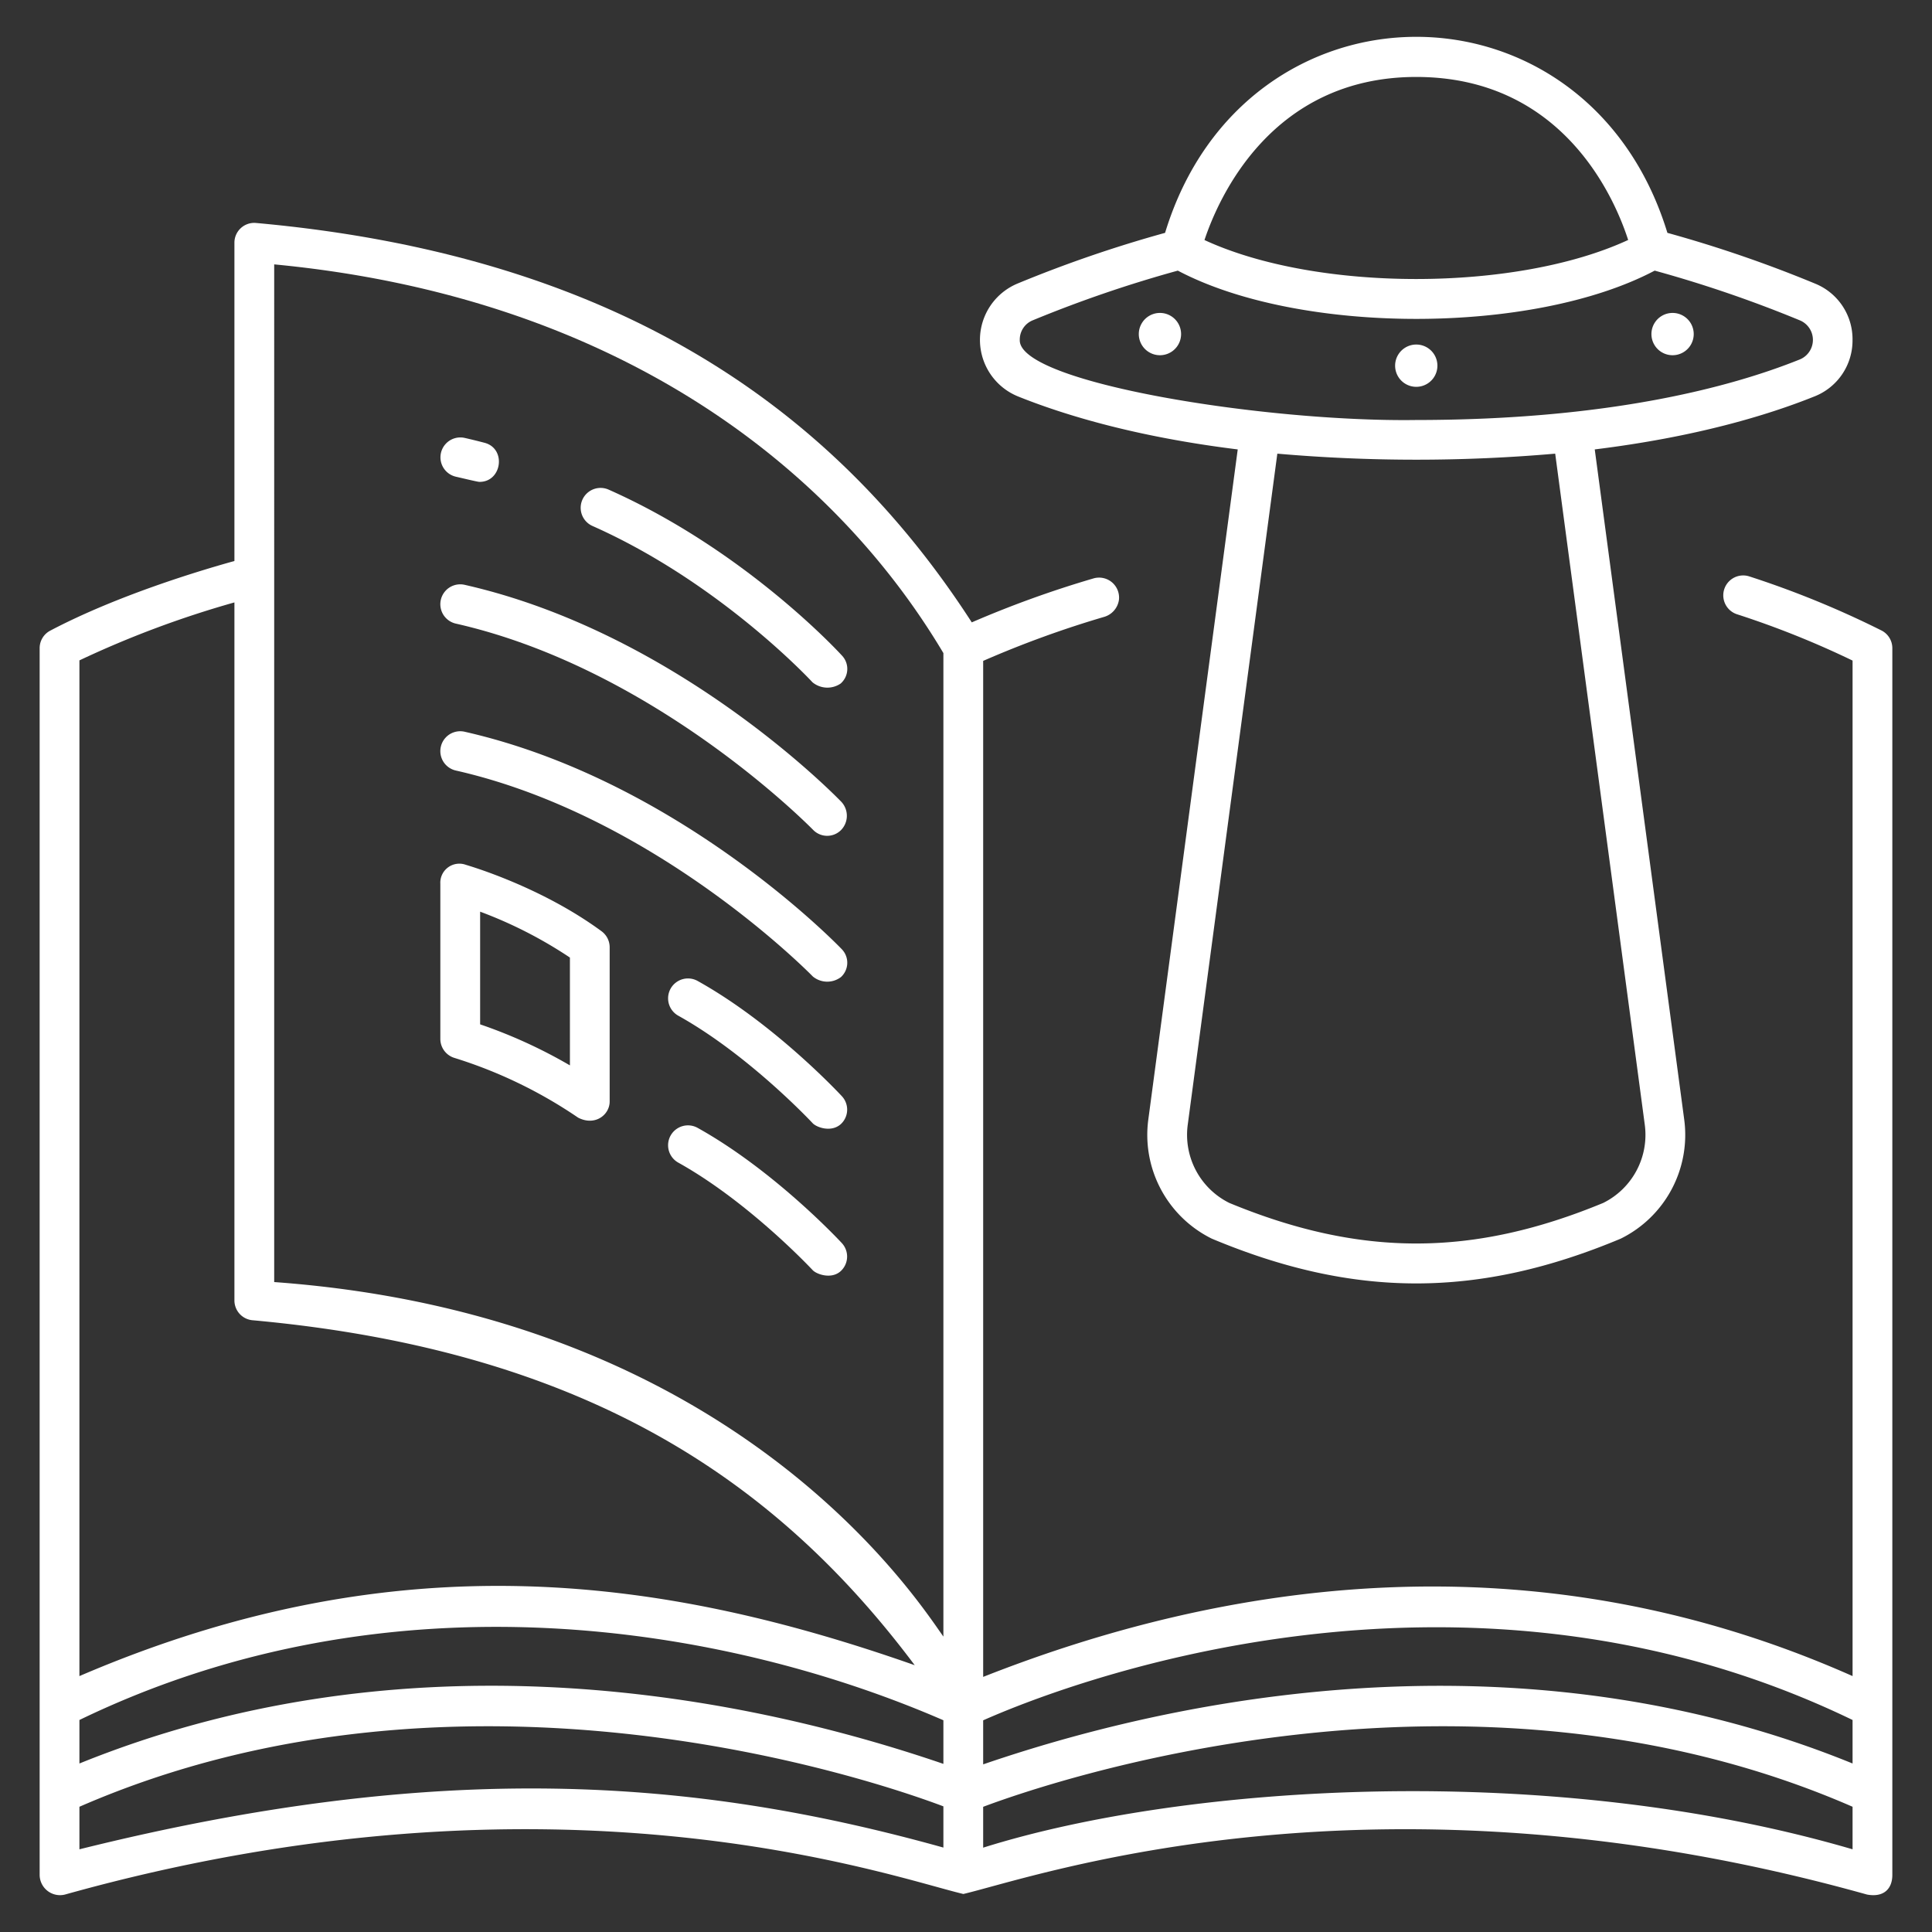 <svg xmlns="http://www.w3.org/2000/svg" version="1.1" xmlns:xlink="http://www.w3.org/1999/xlink" width="512" height="512" x="0" y="0" viewBox="0 0 340 340" style="enable-background:new 0 0 512 512" xml:space="preserve" class=""><rect x="0" y="0" width="340" height="340" fill="#333333" stroke="none"/><g><path d="M105.871 163.89c-10.742-7.9-23.394-11.538-23.921-11.709a3.352 3.352 0 0 0-4.458 3.366v27.279a3.5 3.5 0 0 0 2.5 3.355 81.466 81.466 0 0 1 21.738 10.5c3.006 1.559 5.561-.512 5.561-2.828v-27.144a3.5 3.5 0 0 0-1.42-2.819zm-5.575 23.6a87.86 87.86 0 0 0-15.8-7.221V160.44a76.482 76.482 0 0 1 15.8 8.075zM80.219 83.891c1.088.246 3.838.911 4.134.911 3.991.049 4.814-5.889.889-6.886q-1.725-.454-3.477-.852a3.5 3.5 0 0 0-1.546 6.827zM104.236 92.549c22.528 9.993 38.595 27.354 38.754 27.528a4.129 4.129 0 0 0 4.945.217 3.411 3.411 0 0 0 .219-4.943c-.689-.754-17.169-18.594-41.079-29.2a3.5 3.5 0 0 0-2.839 6.398zM80.219 109.745c35.23 7.981 62.544 35.988 62.833 36.252a3.445 3.445 0 0 0 4.948.09 3.6 3.6 0 0 0 .092-4.948c-1.166-1.211-29.009-29.767-66.326-38.221a3.5 3.5 0 0 0-1.547 6.827zM81.766 128.773a3.5 3.5 0 0 0-1.547 6.827c35.23 7.981 62.561 35.97 62.833 36.252a3.99 3.99 0 0 0 4.948.09 3.421 3.421 0 0 0 .092-4.948c-1.166-1.211-29.009-29.767-66.326-38.221zM122.73 172.608a3.5 3.5 0 0 0-3.4 6.118c12.46 6.929 23.568 18.813 23.678 18.932.69.743 3.26 1.675 4.946.184a3.47 3.47 0 0 0 .186-4.945c-.484-.519-11.956-12.808-25.41-20.289zM122.729 198.463a3.5 3.5 0 0 0-3.4 6.118c12.46 6.928 23.568 18.813 23.678 18.932.69.743 3.309 1.675 4.946.184a3.488 3.488 0 0 0 .186-4.945c-.483-.519-11.955-12.808-25.41-20.289zM204.131 55.071a3.721 3.721 0 0 0 0 7.442 3.721 3.721 0 0 0 0-7.442zM249.239 60.633a3.721 3.721 0 0 0 0 7.442 3.721 3.721 0 0 0 0-7.442zM294.346 55.071a3.721 3.721 0 0 0 0 7.442 3.721 3.721 0 0 0 0-7.442z" fill="#ffffff" opacity="1" data-original="#000000"></path><path d="M331.105 110.951a166.5 166.5 0 0 0-23.268-9.517 3.5 3.5 0 1 0-2.131 6.674 159.443 159.443 0 0 1 20.316 8.143v178.713c-56.72-25.189-111-16.435-153 .142v-178.8a179.866 179.866 0 0 1 21.243-7.732 3.665 3.665 0 0 0 2.646-2.978 3.517 3.517 0 0 0-4.494-3.8 184.98 184.98 0 0 0-21.4 7.73c-23.522-36.4-60.982-64.449-126.009-70.292a3.485 3.485 0 0 0-3.753 3.492v56C35.332 100.37 20.672 104.747 8.81 111a3.472 3.472 0 0 0-1.832 3.078v215.841a3.585 3.585 0 0 0 4.456 3.491c86.576-24.221 145.229-3.137 158.1-.1 12.877-3.027 72.5-24.12 159.029.1 2.867.533 4.456-.931 4.456-3.469V114.073a3.492 3.492 0 0 0-1.914-3.122zm-317.127 5.264a174.741 174.741 0 0 1 27.276-10.2v122.84a3.5 3.5 0 0 0 3.249 3.491c59.423 5.418 92.651 28.916 116.473 60.7-43.463-15.263-90.383-22.42-147 1.919zm152.044 208.926c-44.024-12.282-88.592-15.48-152.044.306v-7.487c67.98-29.651 141.1-4.207 152.044-.072zm0-14.728c-40.945-14.009-97.511-22.174-152.044-.067v-7.657c54.679-26.458 113.444-16.715 152.044.048zm0-22.4c-4.548-6.352-36.4-56.489-117.768-62.391V46.527c59.8 5.692 98.087 35.323 117.768 68.407zm160 37.433c-52.979-15.515-117.215-11.545-153-.288v-7.188c10.3-3.885 84.571-29.854 153-.01zm0-15.1c-54.437-22.179-112.194-13.839-153 .153v-7.749c12.5-5.553 83.087-33.867 153-.061z" fill="#ffffff" opacity="1" data-original="#000000"></path><path d="M326.013 59.889a10.554 10.554 0 0 0-6.578-9.975 224.032 224.032 0 0 0-26-8.936c-14.079-46.073-74.413-45.919-88.4 0a224.032 224.032 0 0 0-26 8.936 10.739 10.739 0 0 0 .156 19.865c8.355 3.353 20.969 7.13 38.629 9.311l-15.731 117.891a20.366 20.366 0 0 0 11.163 21c25.062 10.5 46.868 10.516 71.974 0a20.367 20.367 0 0 0 11.162-21L280.65 79.09c17.66-2.181 30.274-5.958 38.629-9.311a10.567 10.567 0 0 0 6.734-9.89zm-76.775-46.346c25.809 0 34.925 21.362 37.291 28.688-19.763 9.148-54.759 9.173-74.561.011 2.421-7.273 11.723-28.699 37.27-28.699zm40.212 184.364a13.373 13.373 0 0 1-7.318 13.793c-23.019 9.511-42.743 9.517-65.786 0a13.377 13.377 0 0 1-7.32-13.794l15.763-118.07a281.773 281.773 0 0 0 48.9 0zm27.222-134.624c-12.085 4.85-33.6 10.631-67.434 10.631-26.58.392-70-6.566-69.775-14.076a3.656 3.656 0 0 1 2.282-3.467 219.937 219.937 0 0 1 25.533-8.745c21.409 11.311 62.438 11.341 83.922 0a219.259 219.259 0 0 1 25.531 8.745 3.722 3.722 0 0 1-.059 6.912z" fill="#ffffff" opacity="1" data-original="#000000"></path></g></svg>